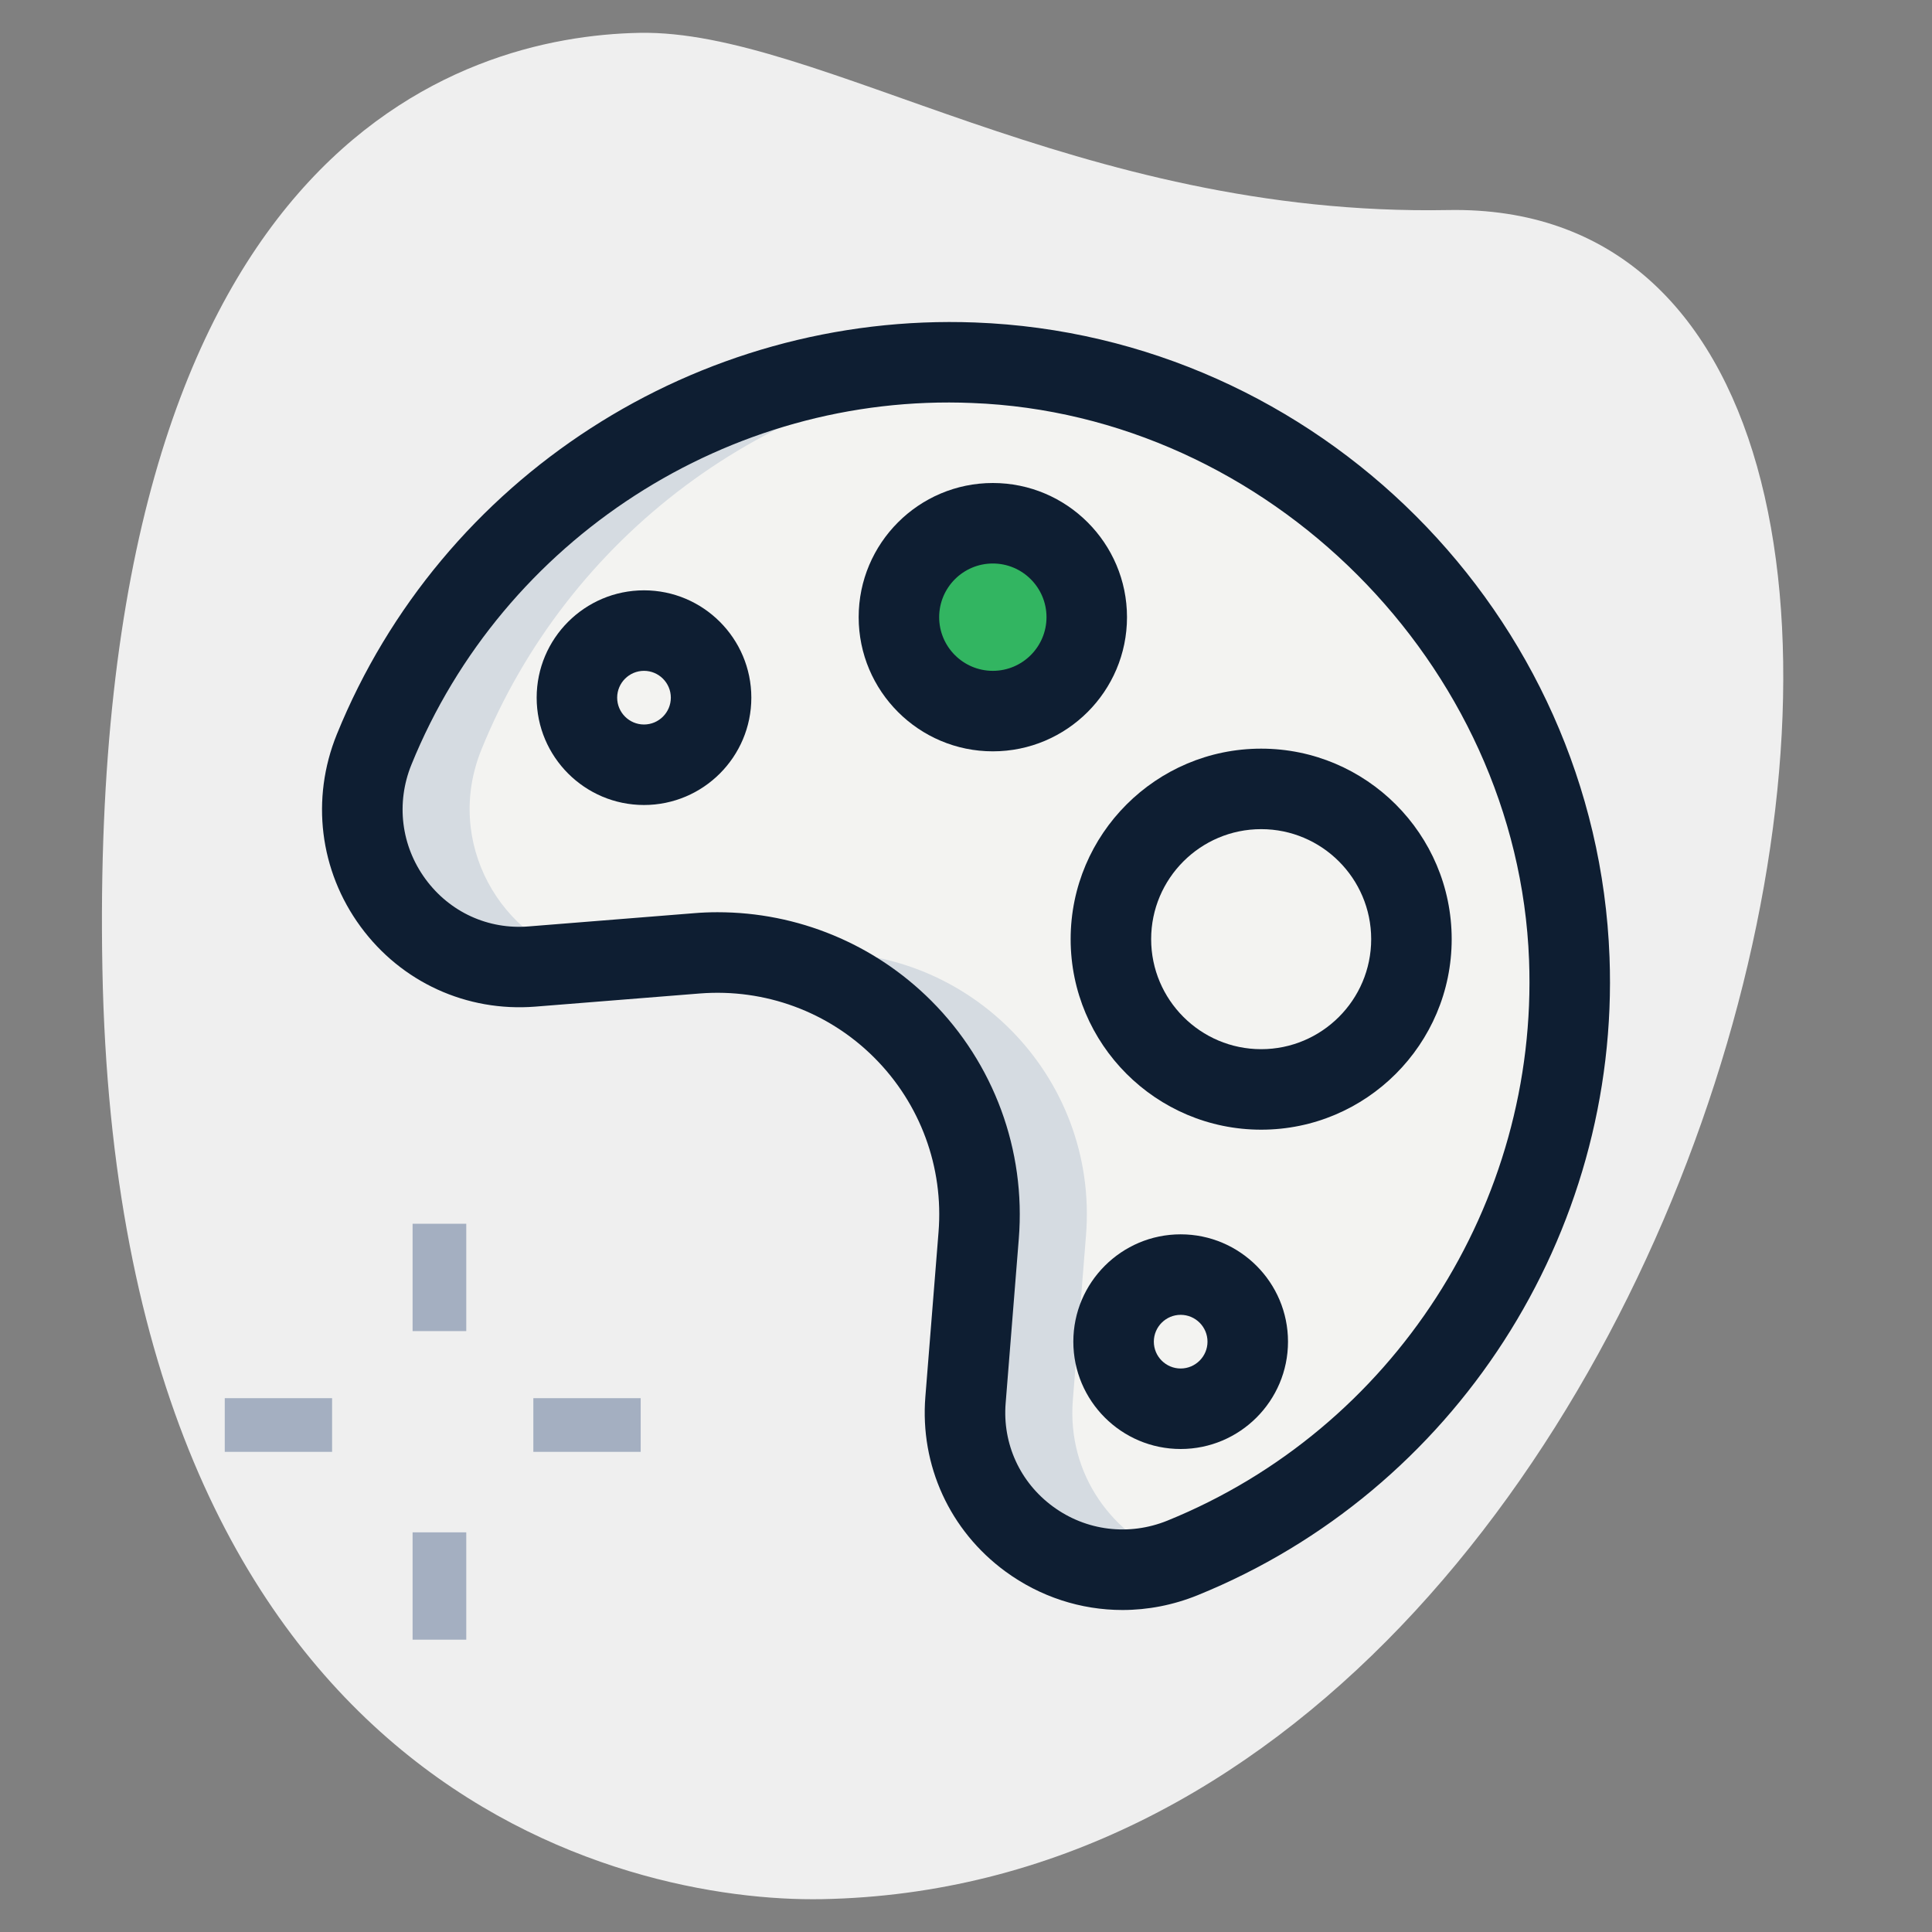 <?xml version="1.0"?>
<svg xmlns="http://www.w3.org/2000/svg" xmlns:xlink="http://www.w3.org/1999/xlink" xmlns:svgjs="http://svgjs.com/svgjs" version="1.1" width="512" height="512" x="0" y="0" viewBox="0 0 36 36" style="enable-background:new 0 0 512 512" xml:space="preserve" class=""><rect x="0" y="0" width="36" height="36" fill="#808080" stroke="none"/><g><path xmlns="http://www.w3.org/2000/svg" d="m26.982 3.914c-6.916.129-11.732-3.365-15.065-3.302s-10.296 2.109-10.009 17.44 9.744 17.404 13.41 17.336c17.164-.321 23.911-31.703 11.664-31.474z" fill="#efefef" data-original="#efefef" style="" class=""/><g xmlns="http://www.w3.org/2000/svg" fill="#a4afc1"><path d="m7.688 22.803h1v2h-1z" fill="#a4afc1" data-original="#a4afc1" style=""/><path d="m7.688 28.553h1v2h-1z" fill="#a4afc1" data-original="#a4afc1" style=""/><path d="m4.188 26.053h2v1h-2z" fill="#a4afc1" data-original="#a4afc1" style=""/><path d="m9.938 26.053h2v1h-2z" fill="#a4afc1" data-original="#a4afc1" style=""/></g><path xmlns="http://www.w3.org/2000/svg" d="m22.034 29.029c4.362-1.771 7.399-6.127 7.207-11.168-.226-5.951-5.151-10.876-11.102-11.102-5.04-.191-9.397 2.845-11.168 7.207-.823 2.028.763 4.217 2.944 4.043.966-.077 2.026-.162 3.065-.245 2.997-.24 5.496 2.259 5.256 5.256-.083 1.039-.168 2.099-.245 3.065-.174 2.181 2.015 3.767 4.043 2.944z" fill="#f3f3f1" data-original="#f3f3f1" style="" class=""/><circle xmlns="http://www.w3.org/2000/svg" cx="18.5" cy="11.5" fill="#32b561" r="1.75" data-original="#2fdf84" style="" class=""/><circle xmlns="http://www.w3.org/2000/svg" cx="12" cy="13" fill="#f3f3f1" r="1.25" data-original="#f3f3f1" style="" class=""/><circle xmlns="http://www.w3.org/2000/svg" cx="23.5" cy="17.5" fill="#f3f3f1" r="2.8" data-original="#f3f3f1" style="" class=""/><circle xmlns="http://www.w3.org/2000/svg" cx="22" cy="25" fill="#f3f3f1" r="1.25" data-original="#f3f3f1" style="" class=""/><path xmlns="http://www.w3.org/2000/svg" d="m19.991 26.085c.077-.966.162-2.026.245-3.065.24-2.997-2.259-5.496-5.256-5.256-.256.02-.511.041-.768.061 2.414.42 4.23 2.621 4.024 5.195-.083 1.039-.168 2.099-.245 3.065-.171 2.139 1.93 3.69 3.923 2.975-1.168-.429-2.035-1.574-1.923-2.975z" fill="#d5dbe1" data-original="#d5dbe1" style=""/><path xmlns="http://www.w3.org/2000/svg" d="m8.971 13.966c1.594-3.928 5.288-6.773 9.688-7.162-.173-.015-.344-.039-.52-.045-5.04-.191-9.397 2.845-11.168 7.208-.823 2.028.763 4.217 2.944 4.043.345-.028.711-.057 1.075-.086-1.67-.406-2.719-2.233-2.019-3.958z" fill="#d5dbe1" data-original="#d5dbe1" style=""/><circle xmlns="http://www.w3.org/2000/svg" cx="14" cy="13" fill="#f3f3f1" r="1.25" data-original="#f3f3f1" style="" class=""/><circle xmlns="http://www.w3.org/2000/svg" cx="25.5" cy="17.5" fill="#f3f3f1" r="2.8" data-original="#f3f3f1" style="" class=""/><circle xmlns="http://www.w3.org/2000/svg" cx="24" cy="25" fill="#f3f3f1" r="1.25" data-original="#f3f3f1" style="" class=""/><path xmlns="http://www.w3.org/2000/svg" d="m20.915 30c-.772 0-1.534-.244-2.182-.719-1.035-.759-1.593-1.977-1.49-3.256l.245-3.065c.098-1.209-.339-2.394-1.196-3.251-.856-.857-2.038-1.292-3.252-1.197l-3.065.245c-1.28.101-2.497-.455-3.256-1.49-.765-1.042-.93-2.382-.443-3.583 1.943-4.786 6.713-7.87 11.892-7.675 6.388.242 11.582 5.436 11.823 11.824.196 5.169-2.888 9.948-7.674 11.891-.456.185-.931.276-1.402.276zm1.119-.971h.01zm-8.662-12.031c1.489 0 2.919.588 3.981 1.65 1.168 1.169 1.763 2.784 1.631 4.432l-.245 3.065c-.062.758.269 1.478.881 1.927.62.456 1.418.552 2.132.263 4.204-1.707 6.912-5.904 6.74-10.445-.21-5.515-4.866-10.172-10.382-10.381-4.521-.188-8.738 2.535-10.444 6.74-.29.715-.192 1.512.263 2.132.449.612 1.165.945 1.927.881l3.065-.245c.15-.013.302-.019.451-.019z" fill="#0e1e32" data-original="#000000" style="" class=""/><path xmlns="http://www.w3.org/2000/svg" d="m18.5 14c-1.379 0-2.5-1.122-2.5-2.5s1.121-2.5 2.5-2.5 2.5 1.122 2.5 2.5-1.121 2.5-2.5 2.5zm0-3.5c-.552 0-1 .449-1 1s.448 1 1 1 1-.449 1-1-.448-1-1-1z" fill="#0e1e32" data-original="#000000" style="" class=""/><path xmlns="http://www.w3.org/2000/svg" d="m12 15c-1.103 0-2-.897-2-2s.897-2 2-2 2 .897 2 2-.897 2-2 2zm0-2.5c-.275 0-.5.224-.5.5s.225.5.5.5.5-.224.5-.5-.225-.5-.5-.5z" fill="#0e1e32" data-original="#000000" style="" class=""/><path xmlns="http://www.w3.org/2000/svg" d="m23.5 21.05c-1.957 0-3.55-1.592-3.55-3.55s1.593-3.55 3.55-3.55 3.55 1.592 3.55 3.55-1.593 3.55-3.55 3.55zm0-5.6c-1.13 0-2.05.919-2.05 2.05s.92 2.05 2.05 2.05 2.05-.919 2.05-2.05-.92-2.05-2.05-2.05z" fill="#0e1e32" data-original="#000000" style="" class=""/><path xmlns="http://www.w3.org/2000/svg" d="m22 27c-1.103 0-2-.897-2-2s.897-2 2-2 2 .897 2 2-.897 2-2 2zm0-2.5c-.275 0-.5.224-.5.5s.225.5.5.5.5-.224.5-.5-.225-.5-.5-.5z" fill="#0e1e32" data-original="#000000" style="" class=""/></g></svg>

